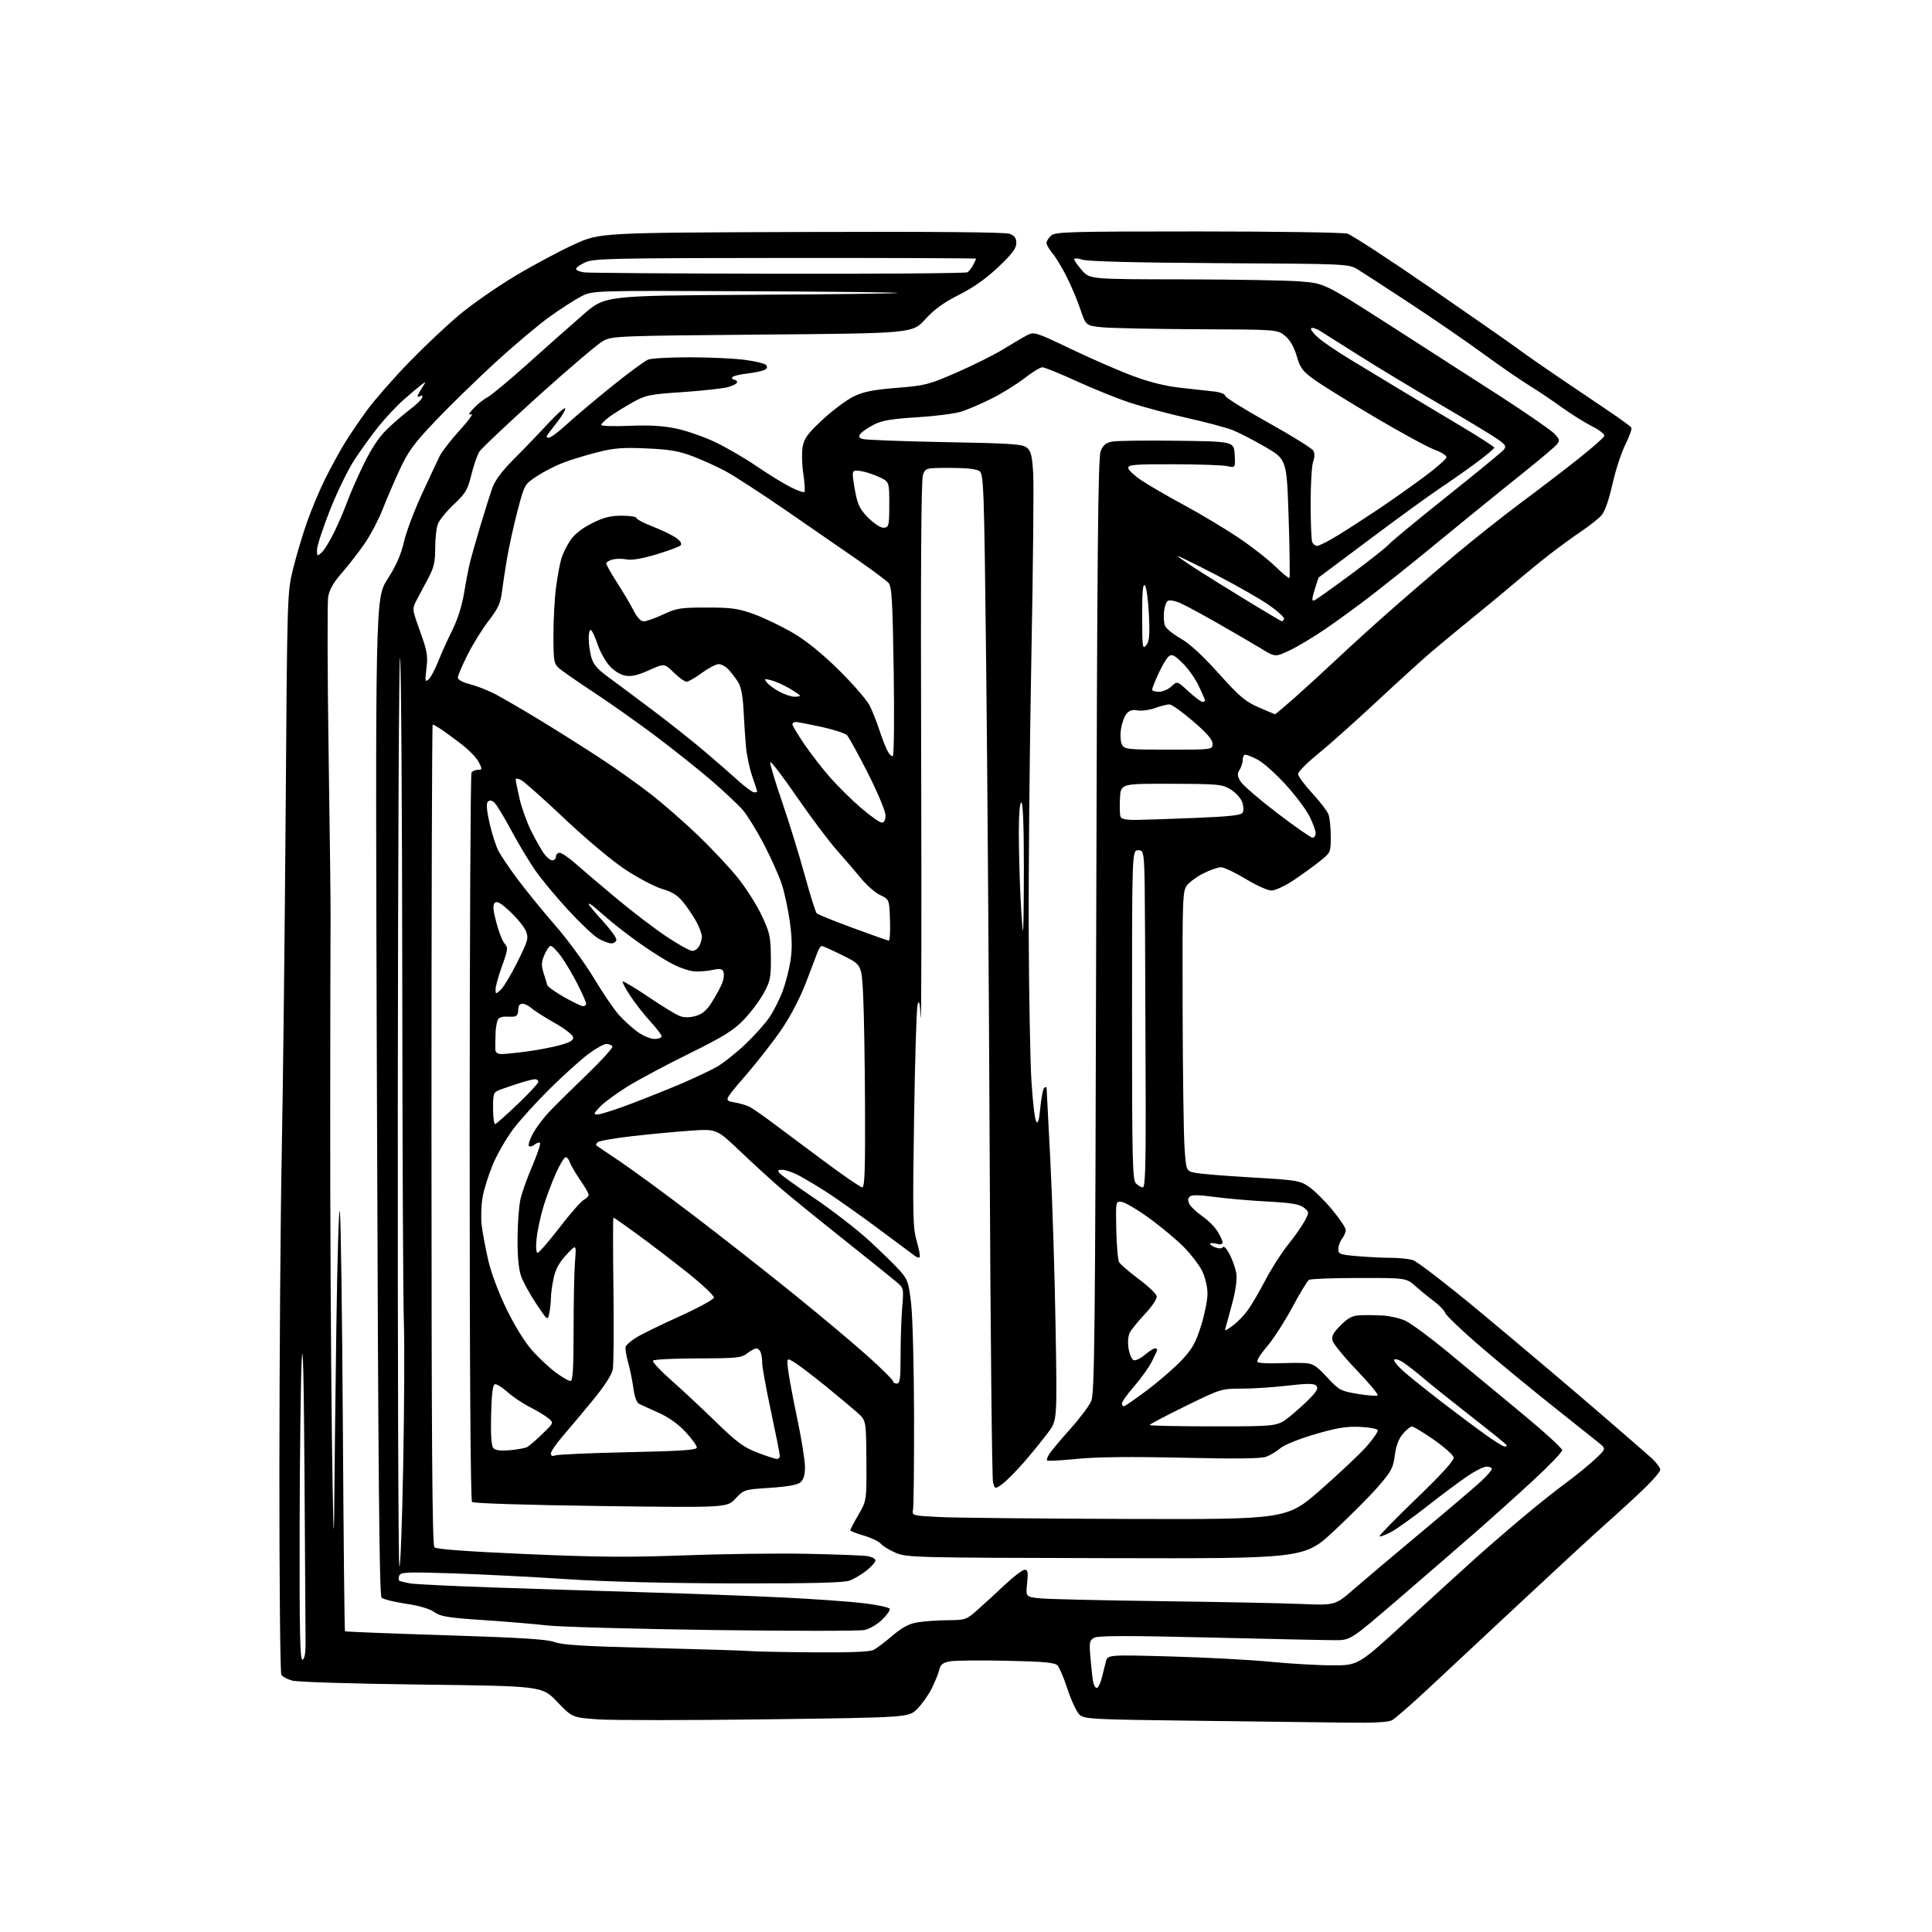 <?xml version="1.0" encoding="UTF-8" standalone="no"?>
<svg 
  version="1.1" 
  xmlns="http://www.w3.org/2000/svg" 
  xmlns:xlink="http://www.w3.org/1999/xlink" 
  xmlns:svg="http://www.w3.org/2000/svg"
  xmlns:rdf="http://www.w3.org/1999/02/22-rdf-syntax-ns#"
  xmlns:cc="http://creativecommons.org/ns#"
  xmlns:dc="http://purl.org/dc/elements/1.1/"
  viewBox="0 0 768 768"
  width="768"
  height="768"
>
<style>svg {background-color: white; }</style>"
<path stroke="none" fill="black" fill-rule="evenodd" d="M535.82,684.78C527.39,684.66 500.41,684.32 475.85,684.03C434.11,683.53 431.07,683.38 429.15,681.63C428.01,680.61 425.89,676.11 424.42,671.63C422.96,667.16 421.14,662.84 420.38,662.04C419.30,660.89 414.99,660.49 400.05,660.17C389.62,659.94 379.50,660.06 377.55,660.42C374.79,660.94 373.87,661.68 373.37,663.79C373.01,665.28 371.65,668.62 370.36,671.22C369.06,673.81 366.47,677.46 364.61,679.33C361.21,682.72 361.21,682.72 304.84,683.46C273.83,683.86 243.75,683.87 237.98,683.48C227.50,682.77 227.50,682.77 221.50,676.50C215.50,670.23 215.50,670.23 167.50,669.65C139.86,669.31 118.05,668.63 116.07,668.05C114.18,667.49 112.28,666.47 111.84,665.77C111.39,665.07 111.04,628.50 111.06,584.50C111.08,540.50 111.50,483.35 112.01,457.50C112.51,431.65 113.20,371.12 113.55,323.00C114.17,235.50 114.17,235.50 116.57,225.87C117.89,220.57 120.38,212.25 122.10,207.38C123.82,202.51 126.96,195.01 129.08,190.71C131.21,186.41 134.63,180.10 136.69,176.70C138.75,173.29 142.92,167.12 145.95,163.00C148.98,158.88 156.42,150.38 162.48,144.13C168.54,137.88 177.61,129.32 182.63,125.12C187.65,120.92 197.70,113.93 204.97,109.59C212.24,105.25 222.76,99.63 228.35,97.10C238.50,92.50 238.50,92.50 318.60,92.22C370.74,92.03 399.62,92.28 401.35,92.94C403.32,93.69 404.00,94.65 404.00,96.66C404.00,98.72 402.28,100.99 396.83,106.16C392.00,110.74 386.91,114.34 381.24,117.19C375.18,120.23 371.39,122.98 367.75,126.96C362.69,132.50 362.69,132.50 303.10,133.00C245.92,133.48 243.35,133.58 239.79,135.50C237.75,136.60 226.20,146.41 214.12,157.30C202.04,168.19 191.47,178.17 190.61,179.47C189.76,180.77 188.31,184.91 187.39,188.67C185.91,194.70 185.09,196.09 180.41,200.50C177.49,203.25 174.63,206.77 174.05,208.32C173.47,209.86 173.00,214.17 173.00,217.90C173.00,223.28 172.46,225.67 170.38,229.58C168.94,232.29 166.86,236.20 165.76,238.27C163.77,242.04 163.77,242.04 167.00,251.01C169.82,258.83 170.14,260.70 169.52,265.69C168.89,270.70 168.99,271.25 170.30,270.16C171.13,269.48 172.82,266.35 174.07,263.21C175.31,260.07 177.88,254.38 179.77,250.56C181.96,246.16 183.70,240.63 184.54,235.40C185.28,230.88 186.38,225.23 187.00,222.84C187.62,220.45 189.47,214.00 191.11,208.50C192.76,203.00 194.82,196.47 195.69,194.00C196.77,190.95 199.56,187.21 204.39,182.38C208.30,178.47 214.32,172.21 217.76,168.48C221.21,164.75 224.30,161.97 224.63,162.30C224.97,162.63 223.75,164.84 221.94,167.20C220.12,169.57 218.21,172.06 217.69,172.75C217.06,173.60 217.20,174.00 218.14,174.00C218.91,174.00 222.00,171.71 225.02,168.92C228.03,166.12 236.06,159.35 242.85,153.86C249.64,148.37 256.31,143.45 257.66,142.94C259.02,142.42 266.51,142.01 274.32,142.03C282.12,142.05 291.85,142.50 295.95,143.03C300.04,143.56 303.86,144.46 304.44,145.04C305.16,145.76 305.05,146.35 304.06,146.96C303.27,147.45 300.01,148.15 296.82,148.52C293.62,148.89 291.00,149.60 291.00,150.10C291.00,150.59 291.45,151.00 292.00,151.00C292.55,151.00 293.00,151.43 293.00,151.96C293.00,152.49 291.31,153.37 289.25,153.91C287.19,154.45 279.10,155.33 271.27,155.87C257.97,156.77 256.65,157.05 251.27,160.07C248.10,161.85 244.04,164.38 242.25,165.70C240.46,167.02 239.00,168.47 239.00,168.92C239.00,169.37 244.06,169.53 250.25,169.27C258.29,168.94 263.64,169.26 269.00,170.40C273.12,171.28 280.10,173.73 284.50,175.84C288.90,177.96 296.24,182.24 300.80,185.35C305.37,188.47 311.38,192.17 314.15,193.58C316.93,194.98 319.45,195.88 319.76,195.57C320.08,195.26 319.88,192.00 319.33,188.32C318.78,184.65 318.66,179.81 319.07,177.57C319.67,174.21 321.08,172.32 327.11,166.72C331.14,162.99 336.70,158.86 339.47,157.53C343.33,155.69 347.29,154.91 356.50,154.18C367.80,153.28 369.20,152.91 380.46,148.00C387.03,145.12 395.36,140.96 398.96,138.74C402.56,136.52 406.78,134.04 408.34,133.23C411.07,131.82 411.72,132.03 425.84,138.78C433.90,142.64 444.98,147.46 450.45,149.49C457.05,151.94 463.45,153.52 469.45,154.17C474.43,154.71 480.41,155.38 482.75,155.64C485.09,155.91 487.02,156.66 487.03,157.31C487.05,157.97 494.75,162.78 504.13,168.00C513.51,173.22 521.60,178.26 522.10,179.18C522.65,180.21 522.61,181.90 522.00,183.50C521.45,184.95 521.00,192.36 521.00,199.98C521.00,207.60 521.27,214.55 521.61,215.42C521.94,216.29 522.83,217.00 523.59,217.00C524.35,217.00 528.01,215.14 531.73,212.86C535.45,210.58 542.55,206.01 547.50,202.69C552.45,199.38 560.66,193.59 565.75,189.84C570.84,186.08 575.00,182.43 575.00,181.74C575.00,181.04 572.86,179.70 570.25,178.75C567.64,177.81 557.17,172.13 547.00,166.13C536.83,160.13 525.93,153.39 522.79,151.15C517.76,147.56 516.89,146.42 515.48,141.58C514.42,137.95 512.86,135.21 510.86,133.54C507.85,131.00 507.85,131.00 476.67,130.88C459.53,130.81 442.39,130.47 438.59,130.13C431.68,129.50 431.68,129.50 429.48,123.00C428.28,119.42 425.82,113.58 424.01,110.00C422.21,106.42 419.67,102.23 418.37,100.67C417.07,99.12 416.00,97.28 416.00,96.58C416.00,95.88 416.82,94.57 417.83,93.65C419.48,92.16 424.98,92.00 476.09,92.00C507.12,92.00 533.90,92.40 535.58,92.88C537.27,93.37 551.90,102.88 568.08,114.04C584.26,125.19 599.98,136.14 603.00,138.38C606.02,140.62 613.45,145.81 619.50,149.90C625.55,154.00 634.42,159.99 639.22,163.22C644.01,166.44 648.18,169.48 648.48,169.98C648.79,170.47 647.72,173.49 646.12,176.68C644.51,179.88 642.19,187.00 640.96,192.50C639.55,198.80 637.94,203.37 636.61,204.86C635.45,206.16 631.80,209.05 628.50,211.27C625.20,213.50 619.58,217.60 616.00,220.38C612.42,223.16 606.32,228.15 602.43,231.47C598.54,234.79 590.91,241.10 585.48,245.50C580.05,249.90 572.66,256.01 569.05,259.09C565.45,262.16 555.52,271.17 547.00,279.12C538.48,287.06 528.01,296.39 523.75,299.84C519.49,303.30 516.00,306.83 516.00,307.68C516.00,308.53 518.51,311.94 521.58,315.26C524.65,318.57 527.57,322.37 528.08,323.71C528.59,325.04 529.00,329.00 529.00,332.50C529.00,338.79 528.95,338.91 524.75,342.28C522.41,344.16 517.71,347.57 514.30,349.85C510.88,352.14 506.91,354.00 505.43,354.00C503.96,354.00 499.33,351.92 495.14,349.37C490.95,346.83 486.55,344.75 485.37,344.75C484.19,344.75 481.10,345.81 478.50,347.11C475.90,348.40 472.93,350.55 471.89,351.87C470.09,354.15 470.01,356.59 470.11,400.38C470.17,425.75 470.51,450.76 470.86,455.96C471.50,465.43 471.50,465.43 475.00,466.19C476.93,466.62 487.05,467.45 497.50,468.05C515.47,469.08 516.71,469.28 520.34,471.77C522.45,473.21 526.61,477.33 529.59,480.91C532.56,484.50 534.99,488.12 534.97,488.97C534.95,489.81 534.28,491.37 533.47,492.44C532.66,493.51 532.00,495.36 532.00,496.54C532.00,498.52 532.67,498.76 539.65,499.35C543.86,499.71 549.82,500.00 552.91,500.00C555.99,500.00 559.89,500.40 561.58,500.88C563.27,501.36 575.64,510.91 589.08,522.10C602.51,533.28 622.50,550.17 633.50,559.63C644.50,569.08 654.96,578.19 656.75,579.85C658.54,581.52 660.00,583.49 660.00,584.22C660.00,584.96 657.19,588.27 653.75,591.58C650.31,594.90 643.47,601.19 638.54,605.56C633.61,609.92 618.27,624.08 604.45,637.00C590.63,649.92 573.97,665.49 567.41,671.58C560.86,677.68 554.52,683.19 553.32,683.83C551.87,684.61 545.96,684.93 535.82,684.78zM435.98,671.00C436.50,671.00 437.37,669.31 437.91,667.25C438.45,665.19 439.20,662.21 439.58,660.64C440.27,657.77 440.27,657.77 465.39,658.47C479.20,658.85 497.02,659.80 505.00,660.58C512.98,661.36 524.10,662.00 529.73,662.00C539.96,662.00 539.96,662.00 559.28,644.25C569.91,634.49 582.40,623.10 587.05,618.95C591.70,614.79 600.03,607.59 605.57,602.95C611.10,598.30 618.71,592.25 622.46,589.50C626.21,586.75 631.36,582.57 633.89,580.21C638.50,575.91 638.50,575.91 635.50,573.50C633.85,572.17 625.30,565.36 616.50,558.36C607.70,551.37 594.76,540.68 587.75,534.62C580.75,528.56 574.76,522.83 574.47,521.89C574.17,520.95 572.25,518.93 570.21,517.41C568.17,515.89 564.81,513.15 562.75,511.32C558.99,508.00 558.99,508.00 540.25,508.02C529.94,508.02 520.98,508.36 520.33,508.77C519.69,509.18 516.71,514.10 513.71,519.70C510.70,525.31 506.14,532.36 503.58,535.36C500.72,538.70 499.32,541.08 499.98,541.49C500.57,541.85 504.08,542.04 507.78,541.91C511.48,541.78 516.28,541.74 518.46,541.83C521.88,541.98 523.12,542.75 527.50,547.46C532.35,552.66 532.91,552.97 539.81,554.11C543.78,554.76 547.32,555.02 547.66,554.67C548.00,554.33 544.24,549.82 539.29,544.64C534.34,539.47 530.03,534.20 529.70,532.95C529.24,531.19 529.99,529.78 532.93,526.83C535.94,523.83 537.60,522.96 540.63,522.84C542.76,522.75 546.75,522.79 549.50,522.93C552.25,523.07 556.30,523.97 558.50,524.94C560.70,525.91 568.35,531.54 575.50,537.45C582.65,543.37 595.81,554.26 604.75,561.65C613.69,569.04 621.00,575.71 621.00,576.47C621.00,577.23 615.71,582.72 609.25,588.69C602.79,594.65 592.33,604.05 586.00,609.57C579.67,615.10 566.03,626.91 555.67,635.81C536.84,652.00 536.84,652.00 530.67,652.00C527.28,652.00 504.83,651.52 480.79,650.94C448.58,650.16 436.54,650.18 434.99,651.01C433.06,652.04 432.94,652.71 433.50,659.31C433.84,663.27 434.32,667.51 434.58,668.75C434.83,669.99 435.46,671.00 435.98,671.00zM120.25,659.75C121.07,659.48 121.49,657.24 121.47,653.17C121.45,649.77 121.26,620.11 121.05,587.25C120.79,547.43 120.42,531.84 119.94,540.50C119.55,547.65 119.18,577.50 119.11,606.83C119.02,649.10 119.26,660.08 120.25,659.75zM323.32,656.83C338.19,656.95 345.83,656.63 347.32,655.84C348.52,655.21 351.89,652.66 354.80,650.18C358.71,646.85 361.34,645.46 364.80,644.89C367.39,644.47 372.77,644.09 376.77,644.06C383.87,644.00 384.16,643.90 388.77,639.78C391.37,637.46 396.27,632.96 399.66,629.78C403.05,626.60 406.51,624.00 407.34,624.00C408.57,624.00 408.75,625.00 408.30,629.37C407.75,634.74 407.75,634.74 413.12,635.34C416.08,635.67 437.62,636.18 461.00,636.48C484.38,636.78 509.63,637.28 517.12,637.60C530.74,638.17 530.74,638.17 538.12,631.76C542.18,628.23 554.27,618.02 565.00,609.06C575.73,600.11 586.41,591.01 588.75,588.84C591.09,586.67 593.00,584.46 593.00,583.94C593.00,583.43 592.08,583.00 590.95,583.00C589.81,583.00 586.33,584.74 583.20,586.88C580.06,589.01 572.79,594.45 567.03,598.97C561.27,603.49 554.81,608.08 552.68,609.16C550.55,610.25 548.61,610.94 548.37,610.70C548.12,610.46 554.73,603.70 563.05,595.68C573.36,585.75 578.06,580.54 577.83,579.33C577.64,578.35 574.11,575.21 569.99,572.34C565.87,569.47 561.98,567.10 561.34,567.06C560.70,567.03 559.05,568.35 557.66,569.99C555.96,572.01 554.92,574.79 554.45,578.56C553.83,583.50 553.07,584.92 547.84,590.94C544.59,594.68 536.65,602.65 530.19,608.66C518.44,619.58 518.44,619.58 439.47,619.39C363.37,619.21 360.34,619.14 355.99,617.24C353.50,616.16 350.86,614.53 350.11,613.63C349.35,612.72 346.32,611.28 343.37,610.42C340.42,609.56 338.00,608.61 338.00,608.30C338.00,607.99 339.46,605.21 341.25,602.12C344.50,596.50 344.50,596.50 344.40,580.58C344.29,564.66 344.29,564.66 340.86,561.58C338.97,559.89 333.39,555.22 328.46,551.21C323.53,547.20 317.97,542.95 316.10,541.77C312.71,539.62 312.71,539.62 313.29,544.56C313.61,547.28 315.25,556.02 316.93,564.00C318.61,571.98 319.99,580.57 319.99,583.10C320.00,586.23 319.44,588.17 318.25,589.22C317.06,590.26 313.19,590.96 306.13,591.43C295.87,592.10 295.73,592.14 292.36,595.72C288.96,599.33 288.96,599.33 238.78,598.67C208.97,598.27 188.22,597.62 187.64,597.04C187.04,596.44 186.69,542.92 186.70,452.17C186.71,373.02 187.04,307.75 187.42,307.13C187.80,306.51 188.96,306.00 189.98,306.00C191.72,306.00 191.75,305.80 190.33,302.96C189.50,301.29 186.33,298.03 183.29,295.71C180.26,293.40 176.58,290.71 175.13,289.76C173.69,288.80 172.28,288.01 172.00,288.01C171.72,288.00 171.51,361.33 171.52,450.97C171.53,572.31 171.82,614.22 172.68,615.08C173.44,615.84 185.82,616.75 209.16,617.77C237.35,619.00 250.07,619.10 272.00,618.28C287.12,617.71 308.95,617.43 320.50,617.65C332.05,617.88 342.96,618.29 344.75,618.57C346.54,618.86 348.00,619.63 348.00,620.30C348.00,620.96 346.42,622.76 344.48,624.31C342.54,625.85 339.51,627.65 337.73,628.31C335.41,629.17 322.58,629.48 292.00,629.42C264.51,629.36 240.85,628.76 225.00,627.72C211.53,626.83 191.23,625.80 179.90,625.43C161.63,624.84 159.23,624.95 158.70,626.35C158.36,627.22 158.41,628.13 158.80,628.38C159.19,628.62 161.09,629.09 163.01,629.43C164.93,629.77 180.00,630.50 196.50,631.06C213.00,631.62 240.45,632.49 257.50,633.00C274.55,633.50 298.62,634.41 311.00,635.01C323.38,635.61 337.96,636.65 343.42,637.31C348.88,637.97 353.49,638.98 353.68,639.55C353.87,640.12 352.50,642.06 350.64,643.87C348.77,645.68 345.67,647.51 343.75,647.94C341.82,648.38 314.66,648.38 283.38,647.96C252.09,647.53 222.45,646.71 217.50,646.14C212.55,645.56 201.07,644.60 192.00,644.00C177.96,643.07 175.07,642.59 172.62,640.82C170.79,639.51 166.64,638.29 161.29,637.50C156.65,636.81 152.32,635.72 151.67,635.08C150.79,634.19 150.34,585.45 149.84,435.87C149.17,237.84 149.17,237.84 154.05,230.22C157.45,224.91 159.41,220.48 160.53,215.56C161.41,211.68 164.62,203.11 167.66,196.50C170.70,189.90 173.93,183.01 174.84,181.19C175.76,179.38 179.35,174.76 182.83,170.94C186.31,167.13 188.34,164.30 187.33,164.65C185.99,165.13 186.25,164.50 188.30,162.30C189.84,160.64 192.32,158.66 193.80,157.90C195.29,157.14 202.52,151.12 209.89,144.51C217.25,137.90 227.15,129.13 231.89,125.01C240.50,117.52 240.50,117.52 298.48,117.19C330.38,117.01 356.66,116.68 356.89,116.45C357.11,116.22 329.90,115.91 296.40,115.77C235.50,115.50 235.50,115.50 231.00,117.84C228.53,119.13 222.93,122.73 218.58,125.84C214.22,128.95 204.51,137.12 197.01,144.00C189.50,150.88 178.76,161.34 173.13,167.26C164.51,176.33 162.26,179.40 158.85,186.76C156.63,191.57 153.57,198.69 152.06,202.58C150.54,206.47 147.44,212.40 145.16,215.76C142.88,219.12 138.80,224.40 136.09,227.50C132.61,231.47 130.95,234.34 130.46,237.23C130.08,239.48 130.16,267.46 130.63,299.41C131.11,331.36 131.46,360.65 131.41,364.50C131.36,368.35 131.29,403.23 131.26,442.00C131.23,480.77 131.53,538.38 131.92,570.00C132.31,601.62 132.71,616.48 132.82,603.00C132.92,589.52 133.31,555.77 133.70,528.00C134.08,500.23 134.71,479.30 135.09,481.50C135.48,483.70 136.02,522.09 136.29,566.81C136.56,611.53 136.94,648.27 137.14,648.45C137.34,648.64 155.28,649.35 177.00,650.03C207.10,650.98 217.45,651.63 220.50,652.76C223.57,653.91 232.62,654.45 259.50,655.11C278.75,655.59 296.07,656.13 298.00,656.32C299.93,656.51 311.32,656.74 323.32,656.83zM160.28,582.50C160.71,559.40 160.83,533.75 160.54,525.50C160.24,517.25 159.96,455.60 159.91,388.50C159.85,321.40 159.46,264.25 159.04,261.50C158.61,258.75 158.21,338.48 158.13,438.67C158.06,538.86 158.34,621.66 158.75,622.67C159.16,623.68 159.85,605.60 160.28,582.50zM448.01,603.80C511.53,604.00 511.53,604.00 525.11,592.09C532.57,585.54 540.78,577.79 543.35,574.85C545.91,571.92 547.86,569.07 547.67,568.51C547.49,567.96 544.28,567.37 540.55,567.20C535.22,566.97 531.37,567.60 522.76,570.12C516.62,571.91 510.55,574.35 509.02,575.64C507.51,576.91 504.98,578.44 503.39,579.06C501.35,579.84 491.53,579.96 470.00,579.47C449.31,579.00 435.84,579.15 428.12,579.93C421.87,580.56 416.52,580.85 416.24,580.57C415.96,580.29 416.41,579.04 417.25,577.78C418.09,576.53 421.79,572.12 425.48,568.00C429.18,563.88 432.90,558.92 433.75,557.00C435.12,553.90 435.35,532.51 435.76,368.00C436.14,218.27 436.48,181.88 437.54,179.31C438.54,176.88 439.64,175.98 442.17,175.52C444.00,175.19 455.62,175.05 468.00,175.21C490.50,175.50 490.50,175.50 490.80,180.74C491.10,185.97 491.10,185.97 487.80,185.28C485.99,184.90 476.40,184.57 466.50,184.55C451.15,184.51 448.50,184.72 448.50,186.00C448.50,186.82 450.98,189.13 454.00,191.12C457.02,193.11 464.68,197.54 471.00,200.96C477.32,204.38 486.77,210.04 492.00,213.53C497.23,217.02 503.89,222.20 506.82,225.04C509.74,227.88 512.33,230.00 512.57,229.76C512.81,229.52 512.67,218.82 512.26,205.98C511.50,182.65 511.50,182.65 503.00,177.69C498.32,174.97 492.48,171.95 490.00,170.97C487.52,170.00 479.43,167.84 472.00,166.17C464.57,164.50 454.39,161.78 449.36,160.13C444.33,158.48 434.74,154.62 428.05,151.56C421.36,148.50 415.20,146.00 414.36,146.00C413.52,146.00 410.28,147.98 407.17,150.40C404.05,152.82 398.16,156.47 394.08,158.50C389.99,160.54 384.59,162.85 382.08,163.64C379.56,164.43 371.65,165.44 364.50,165.88C354.42,166.50 350.59,167.15 347.43,168.77C345.20,169.92 342.82,171.51 342.16,172.31C341.19,173.48 341.30,173.90 342.72,174.47C343.70,174.86 358.37,175.43 375.33,175.74C401.82,176.22 406.44,176.53 408.17,177.94C409.82,179.27 410.29,181.14 410.71,188.04C411.00,192.69 410.66,225.97 409.97,262.00C409.28,298.02 408.81,347.30 408.93,371.50C409.04,395.70 409.53,421.91 410.01,429.74C410.49,437.56 411.32,444.75 411.86,445.71C412.60,447.03 413.01,445.69 413.55,440.21C413.94,436.22 414.65,432.71 415.13,432.42C415.61,432.12 416.01,432.02 416.02,432.19C416.03,432.36 416.70,445.32 417.51,461.00C418.32,476.68 419.26,506.38 419.60,527.00C420.23,564.50 420.23,564.50 416.87,569.13C415.01,571.68 410.80,576.90 407.50,580.73C404.20,584.56 400.15,588.66 398.51,589.85C395.51,592.01 395.51,592.01 394.75,589.26C394.33,587.74 393.74,530.70 393.43,462.50C393.13,394.30 392.49,304.77 392.01,263.54C391.21,193.63 391.03,188.50 389.38,187.29C388.22,186.44 384.24,186.00 377.78,186.00C367.98,186.00 367.95,186.01 366.90,188.75C366.18,190.63 365.95,226.46 366.18,302.00C366.35,362.77 366.27,408.90 366.00,404.50C365.61,398.24 365.33,397.15 364.74,399.50C364.32,401.15 363.70,421.62 363.35,445.00C362.77,483.30 362.88,488.08 364.41,493.36C365.35,496.58 365.88,499.46 365.58,499.75C365.29,500.04 364.47,499.84 363.77,499.30C363.07,498.76 356.43,493.82 349.00,488.31C341.57,482.80 332.28,476.24 328.36,473.72C324.43,471.21 319.38,468.21 317.15,467.07C314.91,465.93 312.11,465.00 310.92,465.00C309.23,465.00 309.00,465.29 309.86,466.33C310.47,467.06 316.77,471.60 323.87,476.41C330.97,481.23 340.63,488.70 345.33,493.01C350.03,497.33 355.50,502.66 357.48,504.85C360.80,508.52 361.17,509.56 362.18,518.17C362.79,523.30 363.31,543.25 363.35,562.50C363.38,581.75 363.21,598.62 362.96,600.00C362.50,602.50 362.50,602.50 373.50,603.05C379.55,603.36 413.08,603.69 448.01,603.80zM308.75,579.95C309.44,579.98 310.00,579.44 310.00,578.75C310.00,578.06 308.43,570.14 306.50,561.14C304.57,552.15 303.00,543.52 303.00,541.97C303.00,540.43 302.73,538.45 302.39,537.58C302.06,536.71 301.27,536.01 300.64,536.02C300.01,536.03 298.38,536.92 297.00,538.00C294.74,539.77 292.83,539.96 277.31,539.98C267.85,539.99 259.87,540.40 259.57,540.89C259.27,541.37 262.50,544.85 266.76,548.60C271.02,552.35 279.01,559.81 284.51,565.17C292.85,573.28 295.61,575.33 301.01,577.41C304.58,578.78 308.06,579.92 308.75,579.95zM220.75,578.54C221.71,578.17 234.76,577.60 249.75,577.27C271.10,576.81 277.00,576.41 277.00,575.39C277.00,574.68 274.99,571.91 272.54,569.25C269.65,566.12 265.85,563.40 261.79,561.58C258.33,560.03 254.82,558.43 254.00,558.02C253.10,557.58 252.21,555.12 251.79,551.89C251.39,548.93 250.44,544.25 249.67,541.50C248.90,538.75 248.48,535.95 248.73,535.27C248.99,534.59 250.81,533.02 252.78,531.77C254.75,530.52 262.47,526.74 269.93,523.36C277.39,519.98 283.63,516.60 283.78,515.84C283.93,515.09 279.21,510.62 273.28,505.90C267.35,501.19 258.39,494.33 253.36,490.67C248.33,487.00 244.05,484.00 243.85,484.00C243.65,484.00 243.65,496.82 243.85,512.50C244.06,528.17 243.94,542.51 243.59,544.37C243.20,546.47 240.24,551.05 235.73,556.54C231.75,561.38 226.36,567.81 223.75,570.83C221.14,573.84 219.00,576.96 219.00,577.76C219.00,578.74 219.58,578.99 220.75,578.54zM202.68,576.48C205.69,576.22 208.83,575.64 209.64,575.18C210.46,574.73 213.16,572.38 215.65,569.96C220.19,565.57 220.19,565.57 217.85,563.68C216.57,562.64 213.26,560.65 210.51,559.27C207.75,557.88 203.78,555.20 201.68,553.31C199.58,551.42 197.33,550.06 196.68,550.27C195.88,550.54 195.41,554.50 195.22,562.44C195.03,570.13 195.33,574.69 196.07,575.58C196.87,576.54 198.80,576.81 202.68,576.48zM598.06,575.00C598.58,575.00 599.00,574.80 599.00,574.56C599.00,574.32 592.81,569.30 585.25,563.40C577.69,557.50 569.02,550.57 566.00,547.99C562.98,545.42 559.25,542.51 557.72,541.52C556.19,540.54 554.61,540.06 554.22,540.47C553.82,540.87 555.52,543.00 558.00,545.19C560.48,547.38 567.59,553.07 573.80,557.84C580.02,562.60 587.81,568.41 591.12,570.75C594.42,573.09 597.55,575.00 598.06,575.00zM482.41,567.00C507.82,567.00 507.82,567.00 512.66,563.12C515.32,560.99 519.05,557.61 520.95,555.62C523.60,552.84 524.12,551.72 523.22,550.82C522.31,549.91 519.66,549.91 511.77,550.82C506.12,551.48 497.88,552.01 493.46,552.01C485.53,552.00 485.22,552.10 471.21,558.97C463.39,562.80 457.00,566.17 457.00,566.47C457.00,566.76 468.43,567.00 482.41,567.00zM446.75,559.00C447.16,559.00 451.33,556.13 456.00,552.62C460.68,549.11 466.82,543.78 469.66,540.78C473.92,536.26 475.26,533.89 477.41,527.11C478.83,522.59 480.00,516.81 480.00,514.26C480.00,511.62 479.11,507.79 477.93,505.35C476.79,503.00 473.49,498.67 470.59,495.72C467.69,492.78 461.47,487.59 456.76,484.19C452.06,480.79 447.15,477.90 445.85,477.76C443.50,477.50 443.50,477.50 443.74,488.82C443.87,495.05 444.37,500.85 444.86,501.71C445.34,502.57 448.83,505.59 452.61,508.41C456.39,511.22 459.63,514.30 459.81,515.25C460.00,516.25 458.06,519.19 455.21,522.24C452.49,525.13 449.76,528.50 449.12,529.72C448.43,531.05 448.23,533.58 448.62,536.05C448.99,538.32 449.89,540.40 450.63,540.69C451.37,540.97 453.36,540.03 455.06,538.60C456.76,537.17 458.57,536.00 459.08,536.00C459.58,536.00 460.00,536.24 460.00,536.54C460.00,536.84 459.03,538.97 457.85,541.29C456.67,543.60 453.52,548.01 450.85,551.08C448.18,554.14 446.00,557.18 446.00,557.83C446.00,558.47 446.34,559.00 446.75,559.00zM356.50,550.00C357.75,550.00 358.00,548.07 358.00,538.65C358.00,532.41 358.29,523.88 358.64,519.69C359.28,512.18 359.24,512.04 356.39,509.61C354.80,508.25 345.18,500.52 335.00,492.42C324.82,484.33 313.59,475.19 310.02,472.10C306.46,469.02 299.34,462.51 294.20,457.63C284.85,448.75 284.85,448.75 274.67,449.45C269.08,449.83 258.65,450.81 251.50,451.62C244.35,452.44 238.08,453.53 237.57,454.04C237.05,454.55 236.83,455.13 237.07,455.34C237.31,455.54 241.55,458.42 246.50,461.73C251.45,465.05 264.57,474.67 275.67,483.13C286.76,491.58 304.59,505.57 315.28,514.22C325.98,522.86 339.30,534.03 344.87,539.03C350.44,544.03 355.00,548.54 355.00,549.06C355.00,549.58 355.68,550.00 356.50,550.00zM226.75,548.98C227.71,548.99 228.00,544.29 228.01,528.75C228.01,517.61 228.27,505.35 228.57,501.50C229.13,494.50 229.13,494.50 225.14,498.80C222.30,501.85 220.83,504.54 220.07,508.10C219.48,510.85 219.00,514.37 219.00,515.92C219.00,517.48 218.72,520.17 218.37,521.92C217.73,525.08 217.73,525.08 213.30,518.47C210.86,514.83 208.15,509.97 207.28,507.68C206.19,504.79 205.72,500.12 205.73,492.50C205.74,486.45 206.28,479.28 206.92,476.57C207.56,473.86 209.70,467.88 211.68,463.29C213.65,458.69 214.99,454.66 214.66,454.32C214.32,453.99 213.35,454.29 212.50,455.00C211.65,455.71 210.64,455.97 210.26,455.59C209.87,455.21 210.57,453.00 211.80,450.70C213.03,448.39 215.95,444.48 218.29,442.00C220.63,439.52 227.38,432.85 233.29,427.18C239.19,421.50 243.77,416.44 243.45,415.93C243.14,415.42 242.05,415.00 241.04,415.00C240.03,415.00 236.79,416.80 233.85,419.01C230.91,421.21 224.11,427.33 218.75,432.61C213.39,437.89 206.75,445.20 204.00,448.86C201.26,452.51 197.64,458.77 195.97,462.77C194.29,466.77 192.45,472.60 191.87,475.73C191.29,478.86 191.12,483.91 191.47,486.96C191.83,490.01 193.01,496.32 194.09,501.00C195.25,506.03 198.25,514.01 201.44,520.55C204.70,527.23 208.74,533.72 211.66,536.96C214.31,539.92 218.51,543.82 220.99,545.64C223.47,547.46 226.06,548.96 226.75,548.98zM489.92,527.05C491.71,525.78 494.43,523.00 495.97,520.88C497.51,518.76 500.68,513.35 503.02,508.85C505.36,504.35 509.39,498.04 511.99,494.82C514.58,491.61 517.55,487.37 518.60,485.41C520.49,481.86 520.49,481.84 518.32,480.07C516.61,478.68 513.45,478.15 503.82,477.63C497.04,477.27 487.56,476.44 482.74,475.79C476.45,474.95 473.68,474.92 472.90,475.70C472.14,476.46 472.13,477.37 472.85,478.72C473.42,479.78 475.71,481.91 477.94,483.46C480.18,485.01 482.91,487.73 484.00,489.51C485.10,491.28 486.00,493.25 486.00,493.89C486.00,494.62 485.08,494.81 483.50,494.41C482.12,494.07 481.00,494.07 481.00,494.42C481.00,494.78 482.01,495.44 483.25,495.91C484.63,496.42 485.75,496.35 486.15,495.72C486.51,495.16 487.71,496.47 488.82,498.65C489.93,500.82 491.11,504.15 491.44,506.05C491.81,508.14 491.28,512.46 490.11,517.00C489.04,521.12 487.83,525.60 487.42,526.94C486.67,529.37 486.67,529.37 489.92,527.05zM213.71,498.00C214.25,498.00 218.16,493.51 222.39,488.01C226.62,482.52 230.96,477.55 232.04,476.98C233.12,476.40 234.00,475.48 234.00,474.94C234.00,474.40 232.45,471.70 230.56,468.95C228.67,466.20 226.84,463.06 226.49,461.97C226.15,460.89 225.42,460.00 224.87,460.00C224.32,460.00 222.60,462.81 221.05,466.25C219.49,469.69 217.25,475.64 216.07,479.48C214.89,483.33 213.65,489.06 213.32,492.23C212.95,495.79 213.10,498.00 213.71,498.00zM342.75,472.00C343.73,472.00 343.97,464.99 343.86,439.75C343.79,422.01 343.45,402.10 343.11,395.50C342.50,383.50 342.50,383.50 335.00,379.80C330.88,377.76 327.15,376.07 326.73,376.05C326.30,376.02 325.57,377.01 325.09,378.25C324.62,379.49 322.53,384.97 320.45,390.42C318.22,396.31 314.32,403.84 310.87,408.92C307.68,413.64 301.17,422.00 296.42,427.50C287.77,437.49 287.77,437.49 291.84,438.19C294.08,438.57 296.84,439.38 297.97,439.99C299.11,440.59 302.60,442.98 305.72,445.30C308.84,447.61 318.17,454.56 326.45,460.75C334.72,466.94 342.06,472.00 342.75,472.00zM454.32,472.00C455.20,472.00 455.48,463.64 455.43,438.75C455.39,420.46 455.28,390.31 455.18,371.75C455.00,338.00 455.00,338.00 452.50,338.00C450.00,338.00 450.00,338.00 450.00,403.43C450.00,461.58 450.17,469.03 451.57,470.43C452.44,471.29 453.67,472.00 454.32,472.00zM196.90,446.83C197.40,446.65 201.45,443.03 205.90,438.80C210.36,434.56 214.00,430.62 214.00,430.05C214.00,429.47 213.41,429.00 212.68,429.00C211.95,429.00 209.14,429.71 206.43,430.58C203.72,431.45 200.26,432.63 198.75,433.20C196.14,434.19 196.00,434.57 196.00,440.70C196.00,444.26 196.41,447.02 196.90,446.83zM237.66,443.00C238.78,443.00 244.83,441.05 251.10,438.67C257.37,436.29 266.50,432.62 271.40,430.52C276.29,428.41 282.34,425.55 284.83,424.16C287.32,422.77 292.41,418.75 296.14,415.23C299.87,411.71 304.28,406.78 305.94,404.27C307.61,401.76 309.91,397.19 311.08,394.11C312.24,391.02 313.64,385.59 314.21,382.03C314.94,377.36 314.88,373.07 314.00,366.61C313.33,361.68 311.89,354.92 310.80,351.57C309.71,348.23 306.53,341.10 303.73,335.72C300.93,330.34 297.14,324.19 295.31,322.04C293.47,319.90 287.81,314.58 282.73,310.21C277.66,305.85 267.70,297.92 260.61,292.59C253.52,287.26 242.49,279.47 236.11,275.27C229.72,271.07 223.49,266.74 222.25,265.64C220.17,263.80 220.00,262.81 220.00,252.40C220.00,246.21 220.47,237.62 221.05,233.32C221.62,229.02 222.57,223.93 223.16,222.00C223.74,220.07 225.35,216.82 226.73,214.77C228.37,212.34 231.36,209.98 235.29,208.02C239.93,205.69 242.66,205.00 247.16,205.00C250.37,205.00 253.00,205.41 253.00,205.91C253.00,206.41 256.04,208.00 259.75,209.43C263.46,210.87 267.62,212.91 269.00,213.97C270.64,215.23 271.15,216.22 270.50,216.84C269.95,217.36 265.61,218.96 260.86,220.39C255.27,222.08 251.14,222.78 249.15,222.38C247.46,222.04 244.93,222.05 243.54,222.40C242.14,222.75 241.00,223.47 241.00,223.99C241.00,224.51 242.97,227.99 245.37,231.72C247.77,235.45 250.71,240.41 251.89,242.75C253.26,245.45 254.72,247.00 255.90,247.00C256.92,247.00 260.40,245.76 263.63,244.25C268.97,241.75 270.54,241.50 281.00,241.51C290.98,241.51 293.48,241.87 299.89,244.21C303.96,245.69 310.94,249.06 315.39,251.70C320.72,254.86 326.96,259.92 333.60,266.50C339.16,272.00 344.61,278.30 345.72,280.50C346.82,282.70 348.52,286.98 349.50,290.00C350.47,293.02 351.90,296.75 352.68,298.28C353.45,299.81 354.46,300.83 354.92,300.55C355.38,300.26 355.53,285.06 355.26,266.77C354.84,239.20 354.50,233.21 353.26,231.79C352.44,230.85 346.76,226.61 340.63,222.36C334.51,218.11 321.61,209.20 311.96,202.57C302.31,195.93 291.66,189.03 288.30,187.24C284.93,185.44 279.10,182.80 275.34,181.37C269.90,179.29 266.14,178.65 256.97,178.25C247.49,177.83 244.04,178.10 237.47,179.78C233.09,180.89 227.03,182.74 224.00,183.89C220.97,185.03 216.25,187.44 213.50,189.24C208.50,192.52 208.50,192.52 205.74,203.01C204.23,208.78 202.34,217.32 201.55,222.00C200.76,226.68 199.83,232.83 199.47,235.68C198.97,239.76 197.86,242.11 194.31,246.68C191.82,249.88 188.03,255.98 185.89,260.23C183.75,264.48 182.00,268.59 182.00,269.36C182.00,270.19 183.87,271.23 186.62,271.93C189.16,272.57 193.55,274.25 196.37,275.67C199.19,277.09 207.80,282.10 215.50,286.80C223.20,291.50 234.22,298.49 240.00,302.32C245.78,306.15 254.31,312.26 258.98,315.89C263.64,319.53 271.92,326.77 277.39,332.00C282.85,337.23 290.03,344.88 293.33,349.00C296.63,353.12 300.91,359.88 302.84,364.00C306.01,370.77 306.36,372.38 306.43,380.50C306.49,388.69 306.23,389.99 303.50,394.95C301.85,397.94 298.25,402.71 295.50,405.53C291.46,409.68 287.33,412.23 274.00,418.80C264.92,423.27 253.90,429.15 249.50,431.87C245.10,434.60 240.18,438.21 238.56,439.91C235.89,442.72 235.81,443.00 237.66,443.00zM199.43,419.00C200.76,419.00 205.38,418.53 209.68,417.95C213.98,417.38 219.89,416.23 222.81,415.41C226.80,414.28 228.05,413.49 227.81,412.24C227.63,411.33 224.27,408.76 220.33,406.54C216.40,404.32 212.32,401.71 211.26,400.75C210.21,399.79 208.59,399.00 207.67,399.00C206.56,399.00 206.00,399.83 206.00,401.50C206.00,403.17 205.42,404.04 204.25,404.12C203.29,404.18 201.82,404.18 201.00,404.12C200.18,404.06 198.98,404.35 198.34,404.76C197.70,405.17 197.10,407.76 197.00,410.51C196.90,413.25 196.86,416.29 196.91,417.25C196.97,418.41 197.82,419.00 199.43,419.00zM260.15,413.00C261.72,413.00 263.00,412.53 263.00,411.96C263.00,411.38 261.04,408.80 258.65,406.21C256.26,403.62 252.67,399.05 250.68,396.06C248.69,393.06 247.26,390.40 247.52,390.15C247.77,389.90 252.37,392.65 257.74,396.28C263.11,399.90 268.71,403.32 270.17,403.87C271.96,404.55 274.02,404.56 276.48,403.88C279.18,403.13 280.86,401.71 282.95,398.42C284.50,395.98 286.32,392.64 287.00,391.01C287.67,389.37 287.95,387.30 287.60,386.41C287.10,385.10 286.25,384.93 283.24,385.57C281.18,386.00 277.97,386.27 276.11,386.16C274.24,386.06 270.31,384.75 267.38,383.24C264.44,381.73 258.57,378.02 254.33,375.00C250.08,371.98 244.79,367.92 242.56,365.99C240.33,364.06 237.49,361.63 236.25,360.59C235.01,359.54 234.00,358.99 234.00,359.35C234.00,359.72 236.47,362.71 239.50,366.00C242.53,369.29 245.00,372.66 245.00,373.49C245.00,374.32 244.13,375.00 243.06,375.00C241.99,375.00 239.62,374.12 237.80,373.04C235.97,371.97 230.58,366.86 225.82,361.71C221.06,356.55 215.16,349.44 212.72,345.91C210.27,342.39 205.94,335.15 203.10,329.84C200.25,324.53 197.25,319.62 196.42,318.93C195.41,318.10 194.58,318.02 193.91,318.69C193.24,319.36 193.46,322.14 194.58,327.10C195.50,331.17 197.06,336.10 198.05,338.06C199.04,340.02 202.52,345.19 205.79,349.56C209.05,353.93 215.77,362.16 220.71,367.85C225.66,373.53 232.58,382.98 236.10,388.85C239.62,394.71 244.07,401.26 246.00,403.41C247.92,405.57 251.26,408.60 253.40,410.16C255.55,411.72 258.58,413.00 260.15,413.00zM231.75,399.97C232.44,399.98 233.00,399.54 233.00,398.98C233.00,398.41 231.47,394.92 229.59,391.23C227.72,387.53 224.79,382.59 223.09,380.25C221.38,377.91 219.52,376.00 218.94,376.00C218.37,376.00 217.23,377.60 216.41,379.57C215.20,382.47 215.14,383.82 216.10,386.82C216.75,388.84 217.41,391.00 217.56,391.61C217.71,392.22 220.68,394.34 224.17,396.33C227.65,398.31 231.06,399.95 231.75,399.97zM199.06,393.45C200.19,392.42 203.18,387.42 205.71,382.35C209.94,373.82 210.19,372.88 209.04,370.09C208.35,368.43 205.55,364.98 202.81,362.42C199.08,358.93 197.55,358.05 196.69,358.91C195.83,359.77 195.99,361.72 197.30,366.72C198.26,370.39 199.75,374.17 200.60,375.11C202.01,376.67 201.92,377.48 199.58,383.97C198.16,387.90 197.00,392.06 197.00,393.21C197.00,395.27 197.04,395.27 199.06,393.45zM275.21,378.00C276.15,378.00 277.40,377.13 277.96,376.07C278.53,375.00 279.00,373.31 279.00,372.30C279.00,371.29 278.05,368.71 276.90,366.55C275.74,364.40 273.41,360.90 271.71,358.79C269.41,355.92 267.27,354.55 263.31,353.40C260.39,352.55 253.86,349.14 248.79,345.81C243.36,342.24 233.41,333.93 224.53,325.54C216.25,317.72 208.47,310.79 207.24,310.13C205.94,309.43 205.00,309.34 205.00,309.90C205.00,310.44 205.70,313.89 206.55,317.57C207.41,321.25 209.49,327.02 211.18,330.38C212.87,333.75 215.13,337.74 216.19,339.25C217.26,340.76 218.78,342.00 219.57,342.00C220.36,342.00 221.00,341.32 221.00,340.50C221.00,339.68 221.66,339.00 222.47,339.00C223.27,339.00 226.09,340.91 228.73,343.25C231.37,345.59 238.69,351.82 245.01,357.09C251.33,362.37 260.32,369.23 264.99,372.34C269.66,375.45 274.26,378.00 275.21,378.00zM353.29,373.92C353.73,373.96 353.95,370.29 353.79,365.75C353.50,357.51 353.50,357.51 349.94,355.83C347.98,354.91 344.60,352.00 342.44,349.35C340.27,346.71 335.89,341.61 332.70,338.02C329.51,334.43 322.32,324.84 316.71,316.71C311.11,308.58 306.37,302.39 306.18,302.96C305.99,303.54 308.11,310.64 310.89,318.75C313.67,326.86 317.72,339.96 319.88,347.85C322.04,355.75 324.19,362.59 324.66,363.06C325.13,363.53 331.58,366.14 339.01,368.87C346.43,371.60 352.86,373.87 353.29,373.92zM406.66,370.00C406.84,370.00 407.00,358.52 407.00,344.50C407.00,328.17 406.64,319.00 406.00,319.00C405.39,319.00 405.00,323.61 405.00,330.84C405.00,337.35 405.29,348.83 405.66,356.34C406.02,363.85 406.47,370.00 406.66,370.00zM521.75,332.99C522.44,333.00 523.00,332.19 523.00,331.20C523.00,330.20 521.88,327.17 520.52,324.45C519.15,321.73 514.82,315.99 510.90,311.71C506.98,307.43 502.04,303.04 499.92,301.96C497.81,300.88 495.61,300.00 495.04,300.00C494.47,300.00 494.00,300.91 494.00,302.01C494.00,303.12 493.44,304.92 492.76,306.01C491.75,307.62 491.82,308.47 493.15,310.66C494.04,312.12 500.56,317.75 507.63,323.15C514.71,328.56 521.06,332.99 521.75,332.99zM350.53,327.00C351.49,327.00 352.00,325.99 352.00,324.10C352.00,322.49 348.89,315.04 345.03,307.41C341.19,299.83 337.43,293.01 336.68,292.25C335.92,291.49 331.31,290.00 326.45,288.93C321.58,287.87 317.02,287.00 316.30,287.00C315.59,287.00 315.00,287.42 315.00,287.94C315.00,288.45 317.09,291.94 319.63,295.69C322.18,299.43 326.76,305.36 329.81,308.86C332.86,312.35 338.44,317.86 342.20,321.11C345.97,324.35 349.71,327.00 350.53,327.00zM451.72,325.93C454.90,325.89 465.52,325.53 475.31,325.13C488.58,324.60 493.34,324.07 493.96,323.06C494.42,322.32 494.35,320.44 493.81,318.88C493.27,317.33 491.21,315.06 489.24,313.84C485.87,311.76 484.50,311.63 465.58,311.57C445.50,311.50 445.50,311.50 445.20,317.39C445.03,320.63 445.13,323.89 445.41,324.64C445.78,325.58 447.71,325.98 451.72,325.93zM299.75,314.96C300.44,314.98 301.00,314.85 301.00,314.66C301.00,314.47 300.11,311.72 299.02,308.55C297.93,305.38 296.80,300.02 296.51,296.64C296.22,293.26 295.79,286.76 295.56,282.18C295.29,276.67 294.57,272.97 293.44,271.18C292.50,269.71 290.82,267.49 289.69,266.25C288.57,265.01 286.78,264.00 285.71,264.00C284.64,264.00 281.62,265.57 279.00,267.50C276.38,269.43 273.64,271.00 272.91,271.00C272.18,271.00 269.90,269.35 267.84,267.34C264.09,263.69 264.09,263.69 257.96,266.44C253.42,268.47 250.96,269.03 248.49,268.56C246.48,268.19 243.98,266.60 242.19,264.56C240.56,262.70 238.46,258.90 237.53,256.10C236.61,253.31 235.43,250.77 234.92,250.45C234.42,250.14 234.00,251.60 234.01,253.69C234.01,255.79 234.48,259.19 235.05,261.25C235.85,264.11 237.46,266.00 241.80,269.16C244.93,271.45 252.90,277.38 259.50,282.35C266.10,287.32 275.32,294.64 280.00,298.61C284.68,302.58 290.75,307.87 293.50,310.37C296.25,312.87 299.06,314.93 299.75,314.96zM464.54,298.00C482.00,298.00 482.00,298.00 482.00,295.68C482.00,294.02 479.78,291.44 474.25,286.69C469.99,283.02 465.77,280.01 464.88,280.01C463.98,280.00 461.38,280.66 459.09,281.47C456.80,282.28 453.70,282.69 452.19,282.39C450.28,282.01 448.97,282.40 447.86,283.67C446.98,284.68 445.97,287.43 445.62,289.78C445.25,292.21 445.42,294.92 446.02,296.03C447.00,297.87 448.19,298.00 464.54,298.00zM506.82,283.92C507.00,283.97 510.57,280.96 514.76,277.25C518.95,273.54 526.46,266.66 531.44,261.97C536.42,257.28 545.84,248.73 552.37,242.97C558.90,237.21 570.52,227.23 578.19,220.79C585.87,214.35 597.78,204.90 604.67,199.79C611.56,194.68 621.74,186.90 627.28,182.50C632.83,178.10 637.54,173.96 637.75,173.30C637.96,172.64 635.74,170.90 632.82,169.43C629.89,167.95 624.46,164.55 620.75,161.87C617.04,159.18 611.19,155.25 607.75,153.14C604.31,151.03 596.14,145.39 589.59,140.60C583.04,135.81 569.99,126.84 560.59,120.66C551.19,114.48 541.84,108.40 539.80,107.16C536.10,104.90 536.07,104.90 484.80,104.61C451.34,104.41 432.37,103.93 430.25,103.23C428.46,102.63 427.00,102.54 427.00,103.04C427.00,103.53 428.40,105.52 430.10,107.47C433.21,111.00 433.21,111.00 470.35,111.05C490.78,111.08 511.77,111.45 517.00,111.88C526.50,112.66 526.50,112.66 552.00,128.98C566.02,137.96 586.07,150.85 596.55,157.62C607.03,164.40 616.65,171.07 617.95,172.44C620.00,174.63 620.12,175.15 618.90,176.64C618.13,177.58 612.33,182.49 606.00,187.56C599.67,192.63 590.00,200.45 584.50,204.94C579.00,209.43 570.27,216.56 565.11,220.80C559.95,225.03 551.17,232.02 545.61,236.33C540.05,240.64 531.50,246.88 526.61,250.20C521.72,253.52 515.28,257.35 512.30,258.72C506.87,261.21 506.87,261.21 501.19,257.74C498.06,255.84 490.24,251.28 483.82,247.62C477.40,243.95 470.62,240.32 468.77,239.55C466.91,238.77 464.88,238.46 464.25,238.85C463.61,239.24 462.92,241.15 462.71,243.09C462.49,245.03 462.66,247.54 463.07,248.67C463.49,249.79 466.28,252.09 469.27,253.78C472.90,255.83 477.95,260.46 484.42,267.68C492.73,276.93 495.04,278.89 500.32,281.17C503.72,282.64 506.64,283.88 506.82,283.92zM477.98,279.00C478.54,279.00 479.00,278.75 479.00,278.44C479.00,278.13 477.89,275.54 476.54,272.68C475.19,269.83 472.29,265.73 470.09,263.59C466.74,260.32 465.84,259.89 464.57,260.94C463.74,261.63 461.92,264.68 460.53,267.72C459.14,270.76 458.00,273.64 458.00,274.12C458.00,274.60 459.21,275.00 460.69,275.00C462.16,275.00 464.40,274.03 465.66,272.85C467.95,270.70 467.95,270.70 472.45,274.85C474.93,277.13 477.42,279.00 477.98,279.00zM315.75,276.96C316.99,276.98 318.00,276.79 318.00,276.54C318.00,276.29 316.09,274.97 313.75,273.61C311.41,272.25 308.15,270.81 306.50,270.40C303.74,269.73 303.61,269.81 304.93,271.40C305.71,272.36 307.96,273.99 309.93,275.02C311.89,276.06 314.51,276.93 315.75,276.96zM455.63,256.50C456.90,254.88 457.10,252.56 456.70,244.15C456.43,238.46 455.71,233.31 455.10,232.70C454.30,231.90 454.01,235.25 454.03,245.05C454.06,257.44 454.19,258.34 455.63,256.50zM509.57,247.00C509.74,247.00 510.14,246.59 510.44,246.09C510.75,245.59 508.19,243.18 504.75,240.74C501.31,238.30 491.82,232.86 483.67,228.65C475.51,224.44 468.53,221.01 468.17,221.02C467.80,221.03 471.10,223.35 475.50,226.19C479.90,229.02 489.29,234.86 496.37,239.17C503.46,243.48 509.39,247.00 509.57,247.00zM522.45,238.66C523.17,238.38 529.77,233.69 537.13,228.24C544.48,222.78 551.17,217.49 552.00,216.47C552.83,215.46 563.17,206.91 575.00,197.47C586.83,188.04 597.09,179.61 597.80,178.74C598.92,177.39 598.51,176.76 594.80,174.22C592.44,172.60 582.17,166.43 572.00,160.50C561.83,154.57 547.74,146.07 540.69,141.61C533.64,137.15 526.53,132.66 524.89,131.63C523.25,130.60 521.59,130.08 521.20,130.48C520.82,130.88 522.13,132.62 524.13,134.35C526.13,136.08 531.98,140.03 537.13,143.13C542.28,146.23 550.55,151.23 555.50,154.24C560.45,157.25 571.14,163.66 579.25,168.49C587.36,173.32 594.00,177.57 594.00,177.94C594.00,178.31 590.96,180.87 587.25,183.64C583.54,186.41 576.90,191.08 572.50,194.02C568.10,196.96 555.50,206.11 544.50,214.36C533.50,222.61 524.39,229.43 524.25,229.51C524.12,229.59 523.36,231.80 522.58,234.41C521.43,238.21 521.41,239.06 522.45,238.66zM127.91,219.58C128.96,218.63 131.26,214.85 133.03,211.18C134.79,207.51 137.03,202.25 138.01,199.50C138.98,196.75 141.85,190.19 144.40,184.92C147.54,178.42 150.54,173.87 153.76,170.73C156.37,168.19 160.49,164.63 162.92,162.81C165.35,160.99 167.55,158.87 167.80,158.11C168.08,157.27 167.81,157.00 167.13,157.42C166.51,157.80 166.00,157.85 166.00,157.52C166.00,157.20 166.78,155.71 167.73,154.21C169.43,151.55 169.43,151.53 167.48,152.98C166.39,153.80 163.28,156.42 160.56,158.81C157.84,161.20 153.38,165.93 150.64,169.33C147.91,172.72 143.54,178.75 140.94,182.72C138.33,186.69 133.91,195.79 131.10,202.93C128.30,210.07 126.00,217.13 126.00,218.61C126.00,221.20 126.08,221.24 127.91,219.58zM351.50,209.78C353.33,209.52 353.50,208.74 353.50,200.51C353.50,191.52 353.50,191.52 349.57,189.67C347.41,188.65 344.15,187.57 342.32,187.28C339.50,186.82 339.00,187.04 339.00,188.70C339.00,189.78 339.51,193.23 340.14,196.36C341.06,200.93 342.09,202.83 345.39,206.05C347.93,208.52 350.27,209.95 351.50,209.78zM309.50,108.82C350.20,108.90 384.00,108.64 384.60,108.23C385.21,107.83 386.22,106.52 386.85,105.32C387.48,104.11 388.00,102.99 388.00,102.82C388.00,102.64 353.91,102.52 312.25,102.54C244.01,102.58 236.13,102.75 232.75,104.24C230.69,105.15 229.00,106.34 229.00,106.89C229.00,107.43 230.46,108.05 232.25,108.28C234.04,108.50 268.80,108.75 309.50,108.82z" />

</svg>